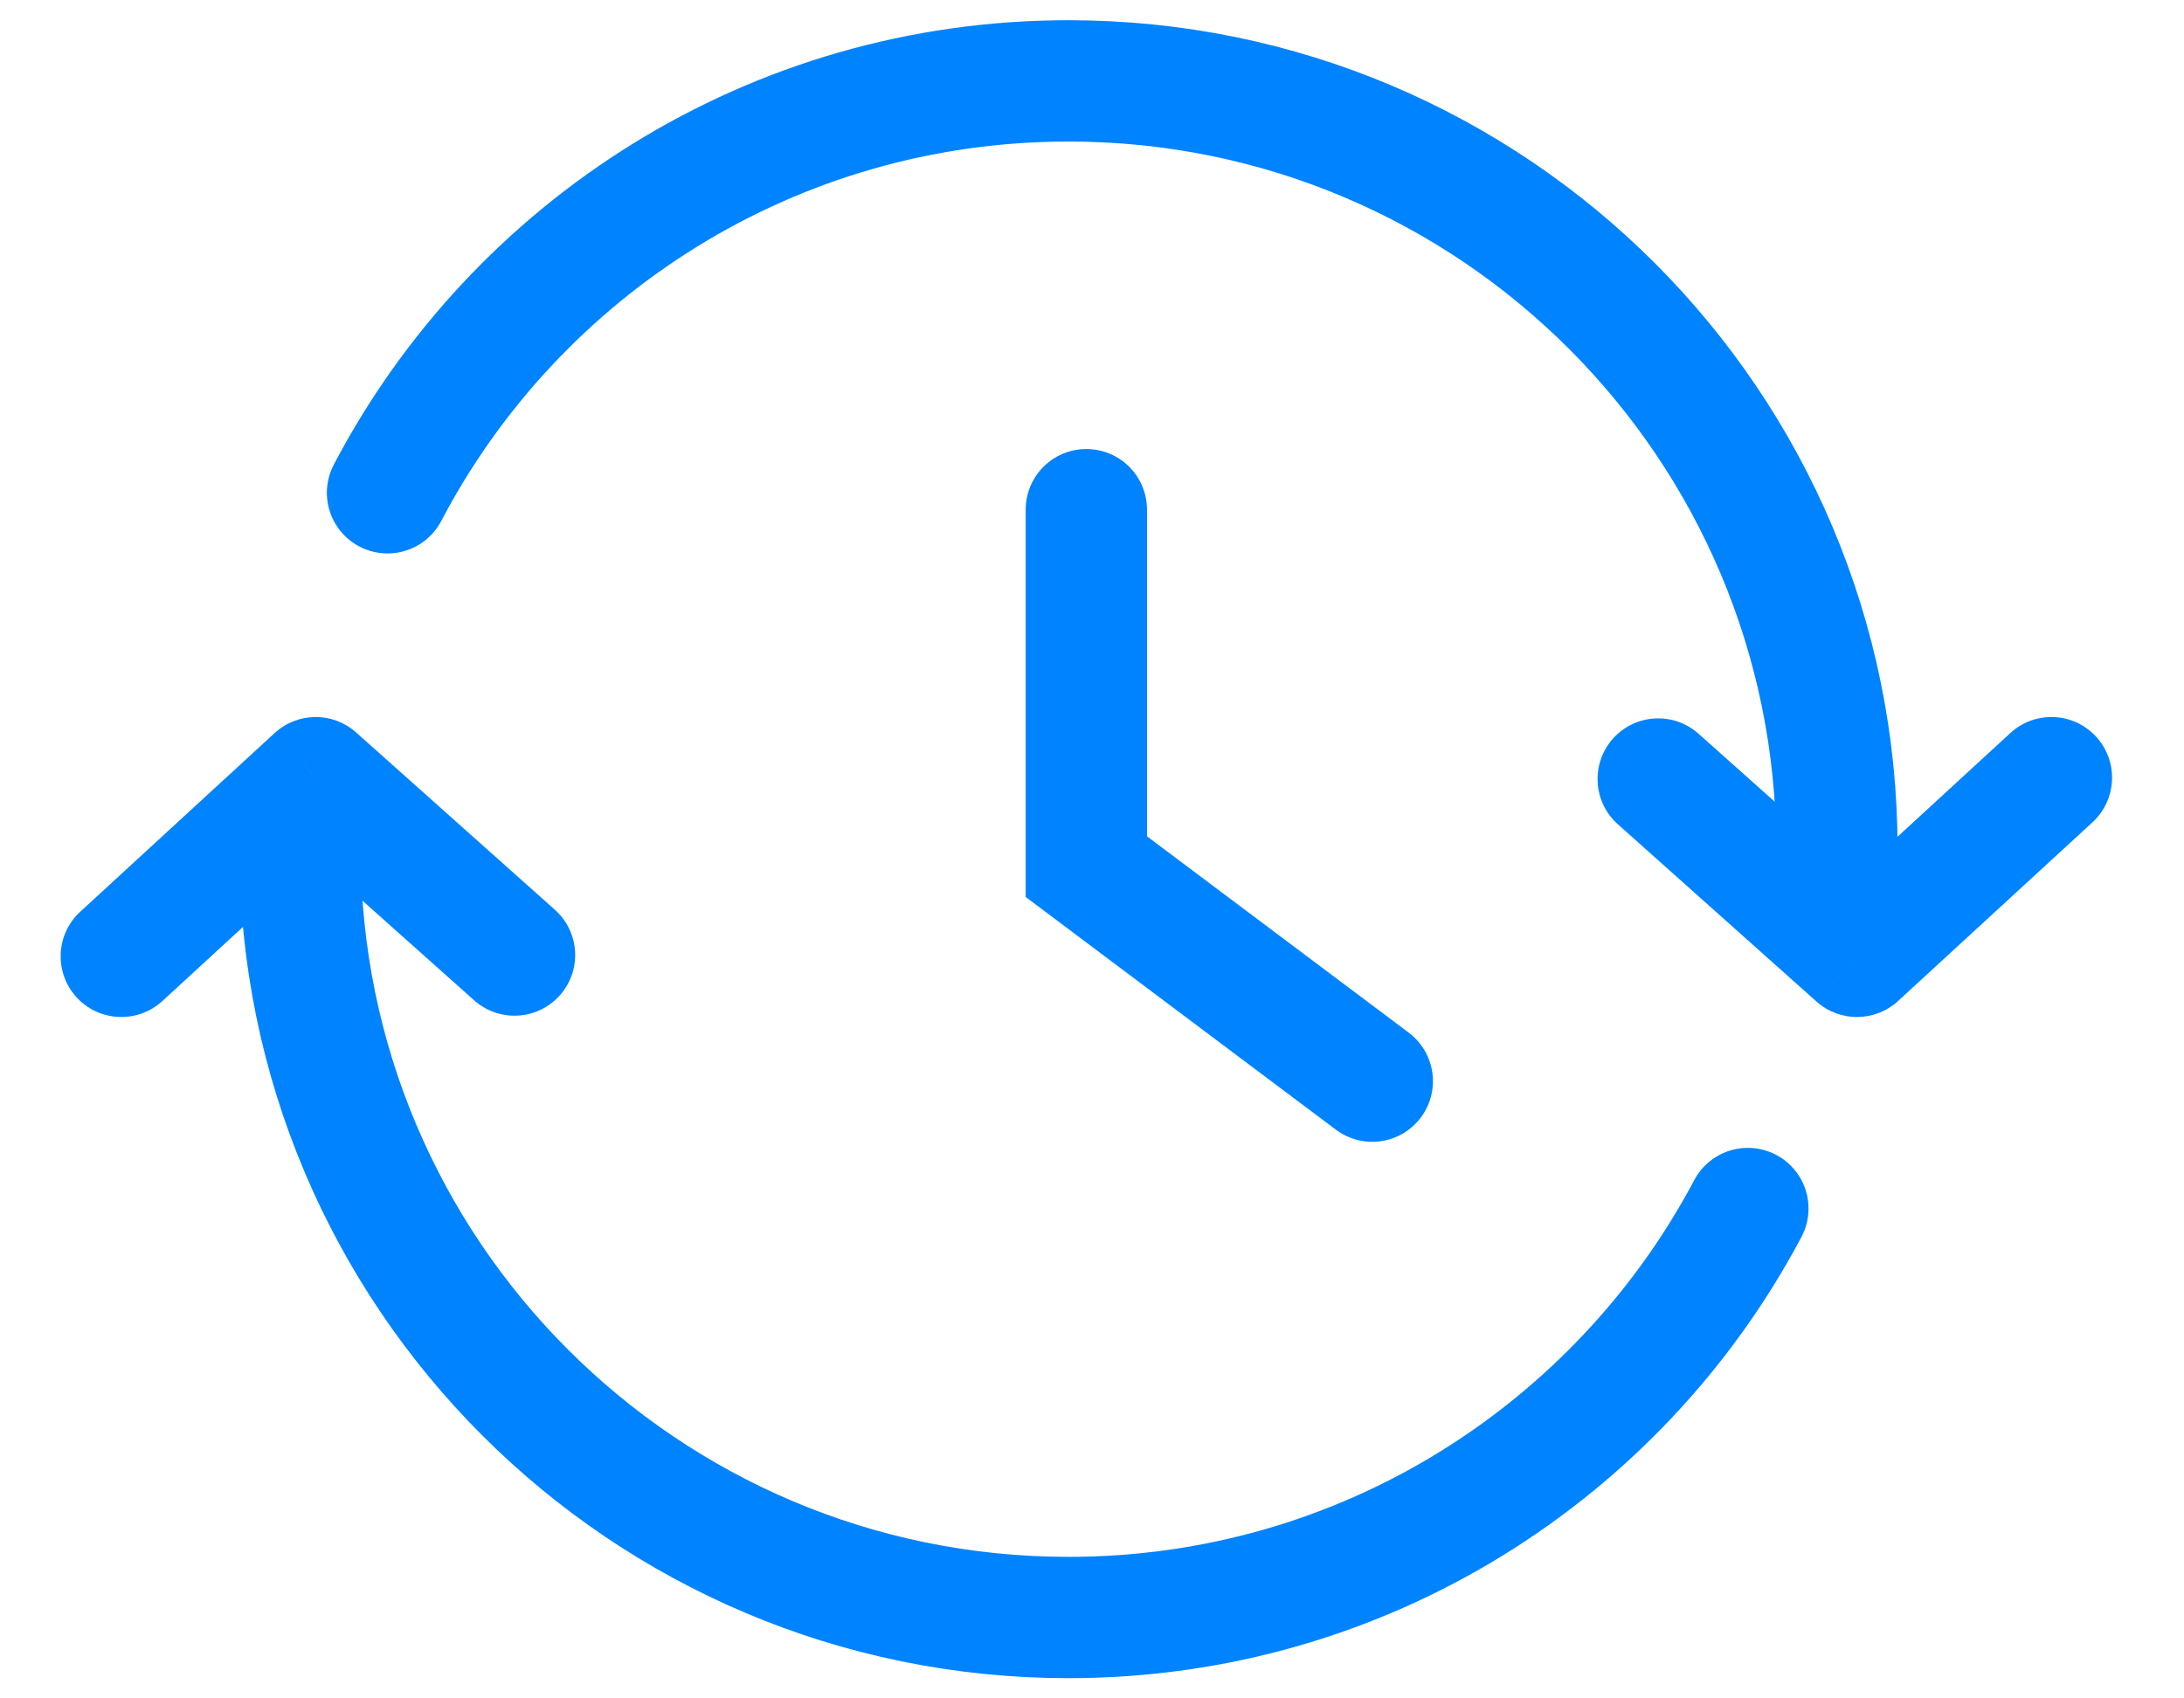 <svg width="27" height="21" viewBox="0 0 27 21" fill="none" xmlns="http://www.w3.org/2000/svg">
<path d="M22.958 11.825L22.458 12.385C22.746 12.641 23.181 12.638 23.465 12.377L22.958 11.825ZM20.999 9.073C20.69 8.797 20.216 8.824 19.94 9.133C19.665 9.442 19.692 9.916 20.001 10.192L20.999 9.073ZM25.868 10.168C26.173 9.887 26.193 9.413 25.913 9.108C25.632 8.803 25.158 8.783 24.853 9.064L25.868 10.168ZM23.457 11.265L20.999 9.073L20.001 10.192L22.458 12.385L23.457 11.265ZM23.465 12.377L25.868 10.168L24.853 9.064L22.45 11.273L23.465 12.377Z" fill="#0083FF"/>
<path d="M3.903 9.616L4.402 9.056C4.114 8.799 3.679 8.803 3.395 9.064L3.903 9.616ZM5.861 12.368C6.17 12.644 6.644 12.617 6.92 12.308C7.196 11.999 7.169 11.525 6.86 11.249L5.861 12.368ZM0.992 11.273C0.687 11.553 0.668 12.028 0.948 12.333C1.228 12.637 1.703 12.657 2.008 12.377L0.992 11.273ZM3.403 10.175L5.861 12.368L6.86 11.249L4.402 9.056L3.403 10.175ZM3.395 9.064L0.992 11.273L2.008 12.377L4.41 10.168L3.395 9.064Z" fill="#0083FF"/>
<path d="M3.709 10.5C3.709 15.747 7.963 20 13.209 20C16.851 20 20.014 17.951 21.608 14.943M22.709 10.5C22.709 5.253 18.456 1 13.209 1C9.553 1 6.379 3.065 4.791 6.093" stroke="#0083FF" stroke-width="1.5" stroke-linecap="round"/>
<path d="M16.965 13.368L13.43 10.716L13.43 6.302" stroke="#0083FF" stroke-width="1.5" stroke-linecap="round"/>
</svg>
